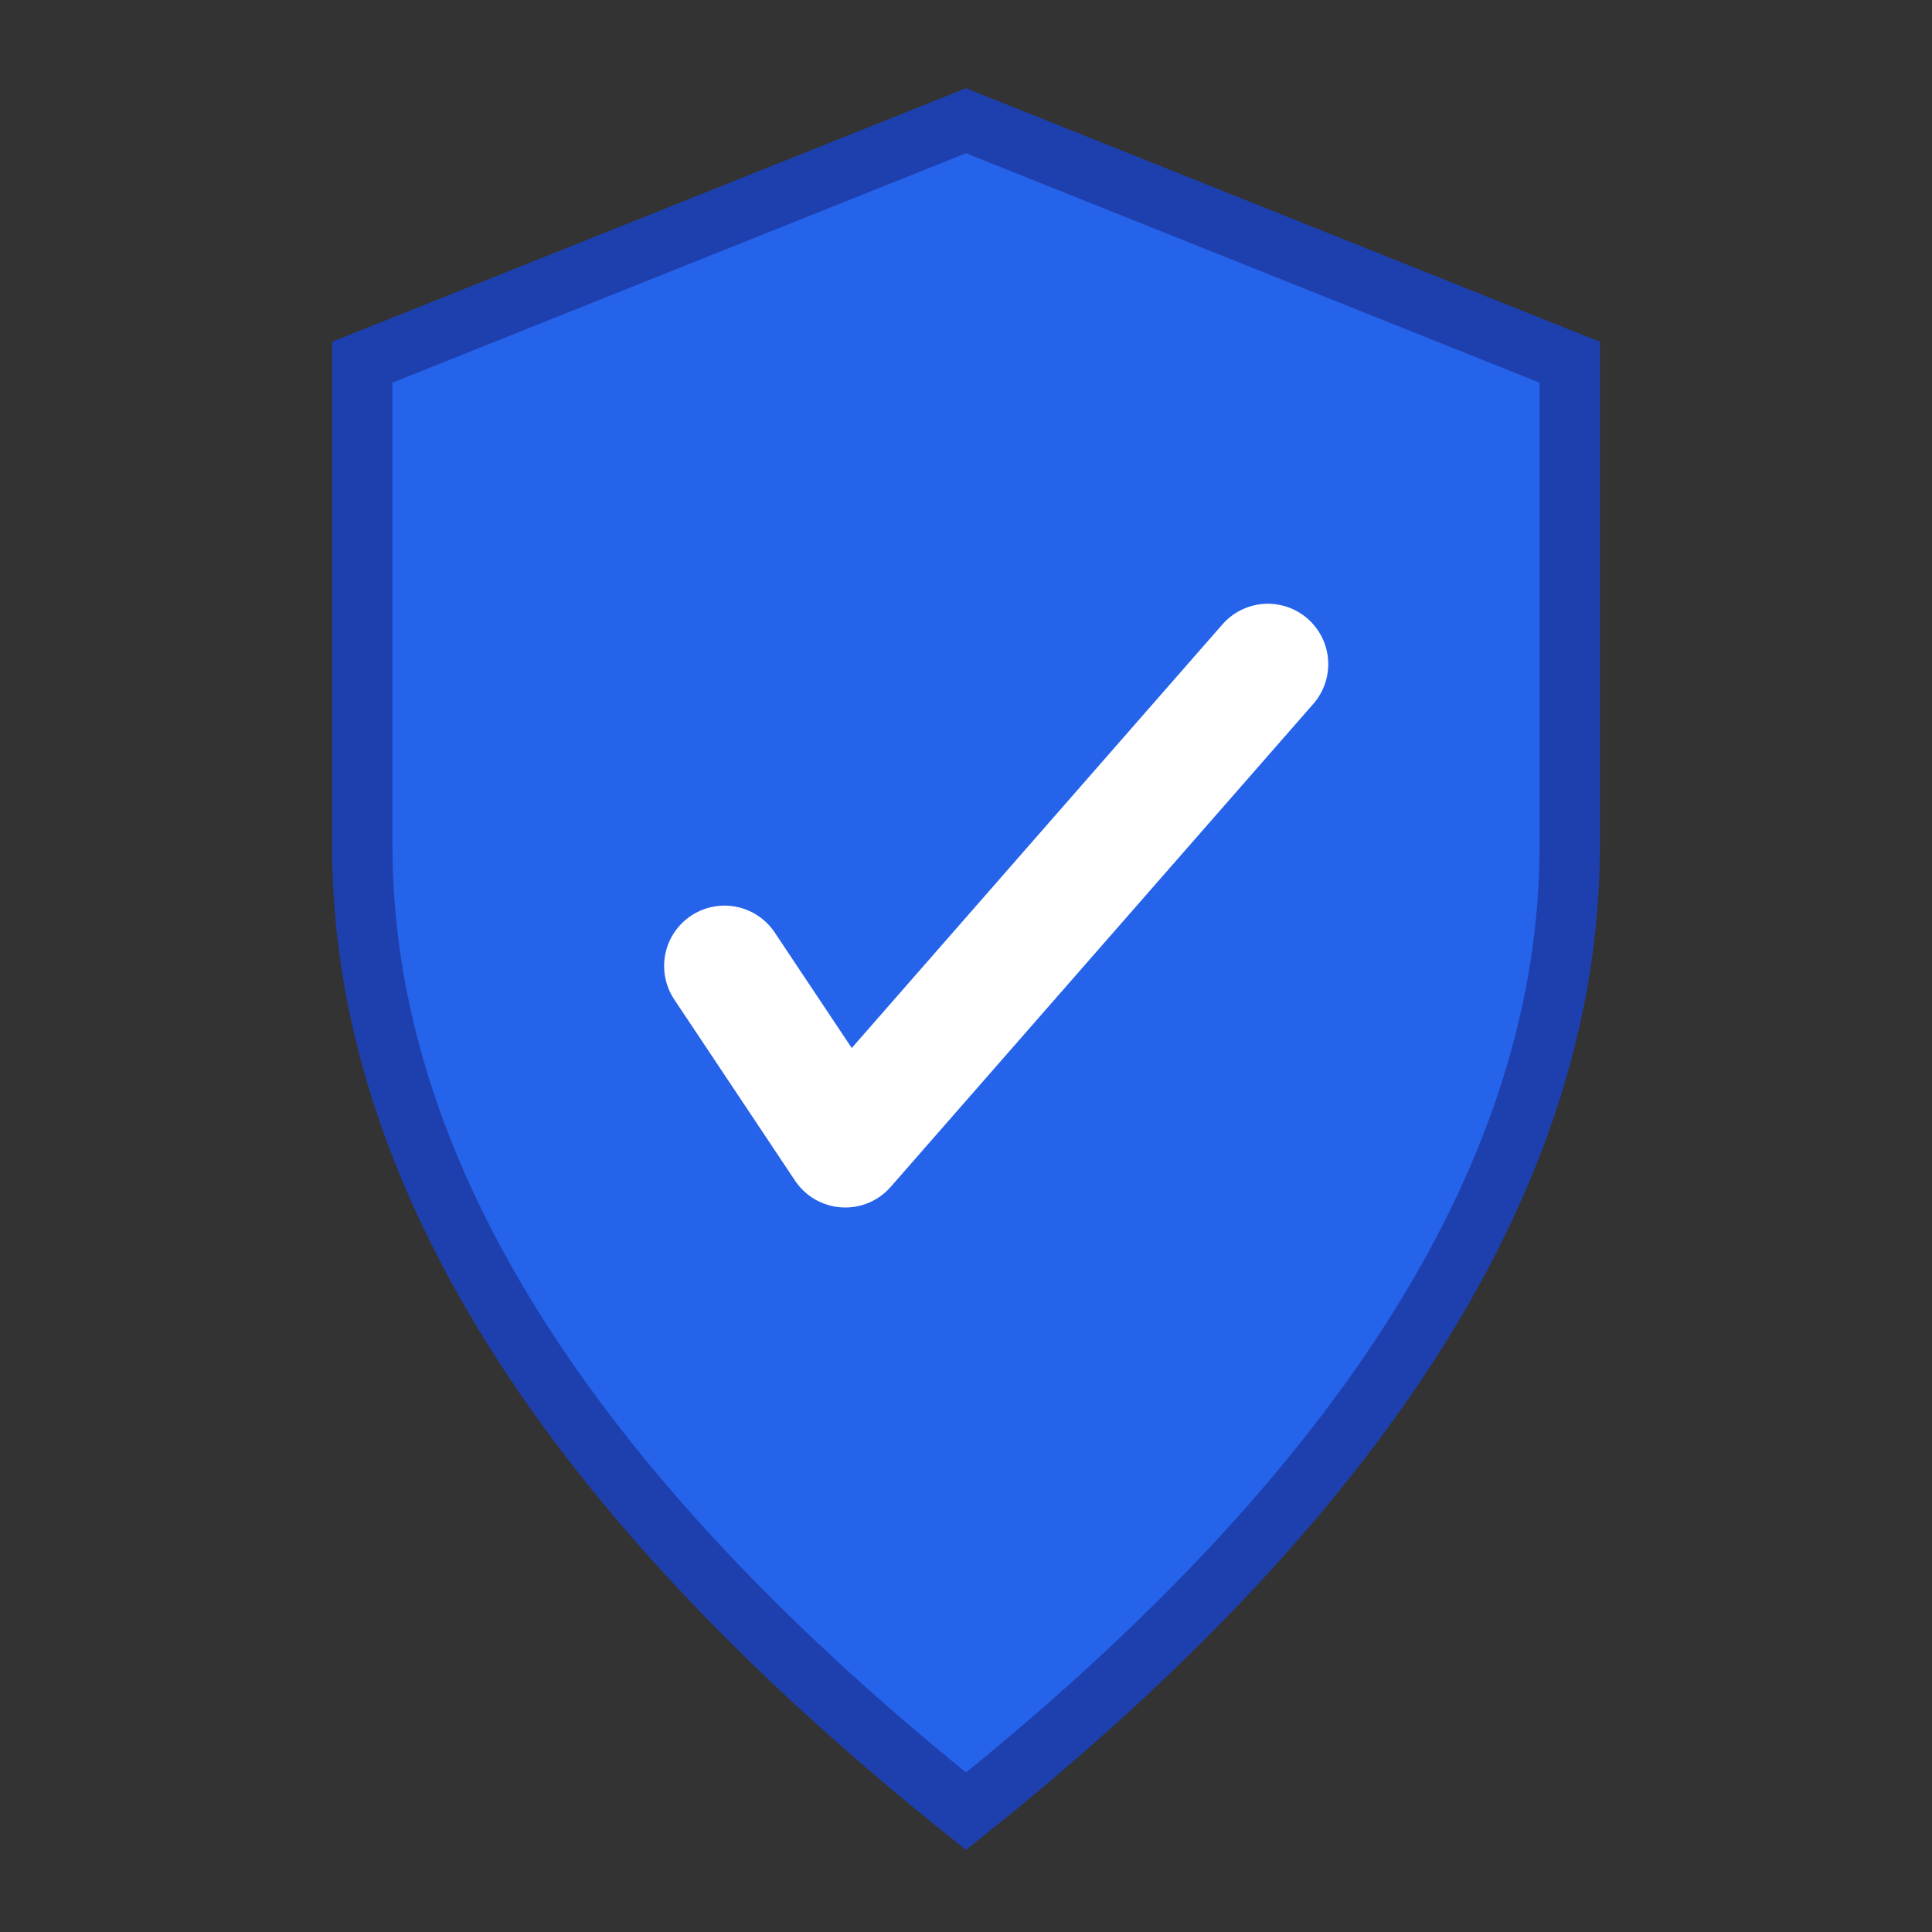 <svg xmlns="http://www.w3.org/2000/svg" viewBox="0 0 64 64">
  <rect x="0" y="0" width="64" height="64" fill="#333333" stroke="none"/>
  <!-- Shield shape for security/screening -->
  <path d="M32 4 L52 12 L52 28 Q52 44 32 60 Q12 44 12 28 L12 12 Z" 
        fill="#2563eb" 
        stroke="#1e40af" 
        stroke-width="2"/>
  
  <!-- Checkmark for approval/verification -->
  <path d="M24 32 L28 38 L42 22" 
        fill="none" 
        stroke="#ffffff" 
        stroke-width="4" 
        stroke-linecap="round" 
        stroke-linejoin="round"/>
</svg>

